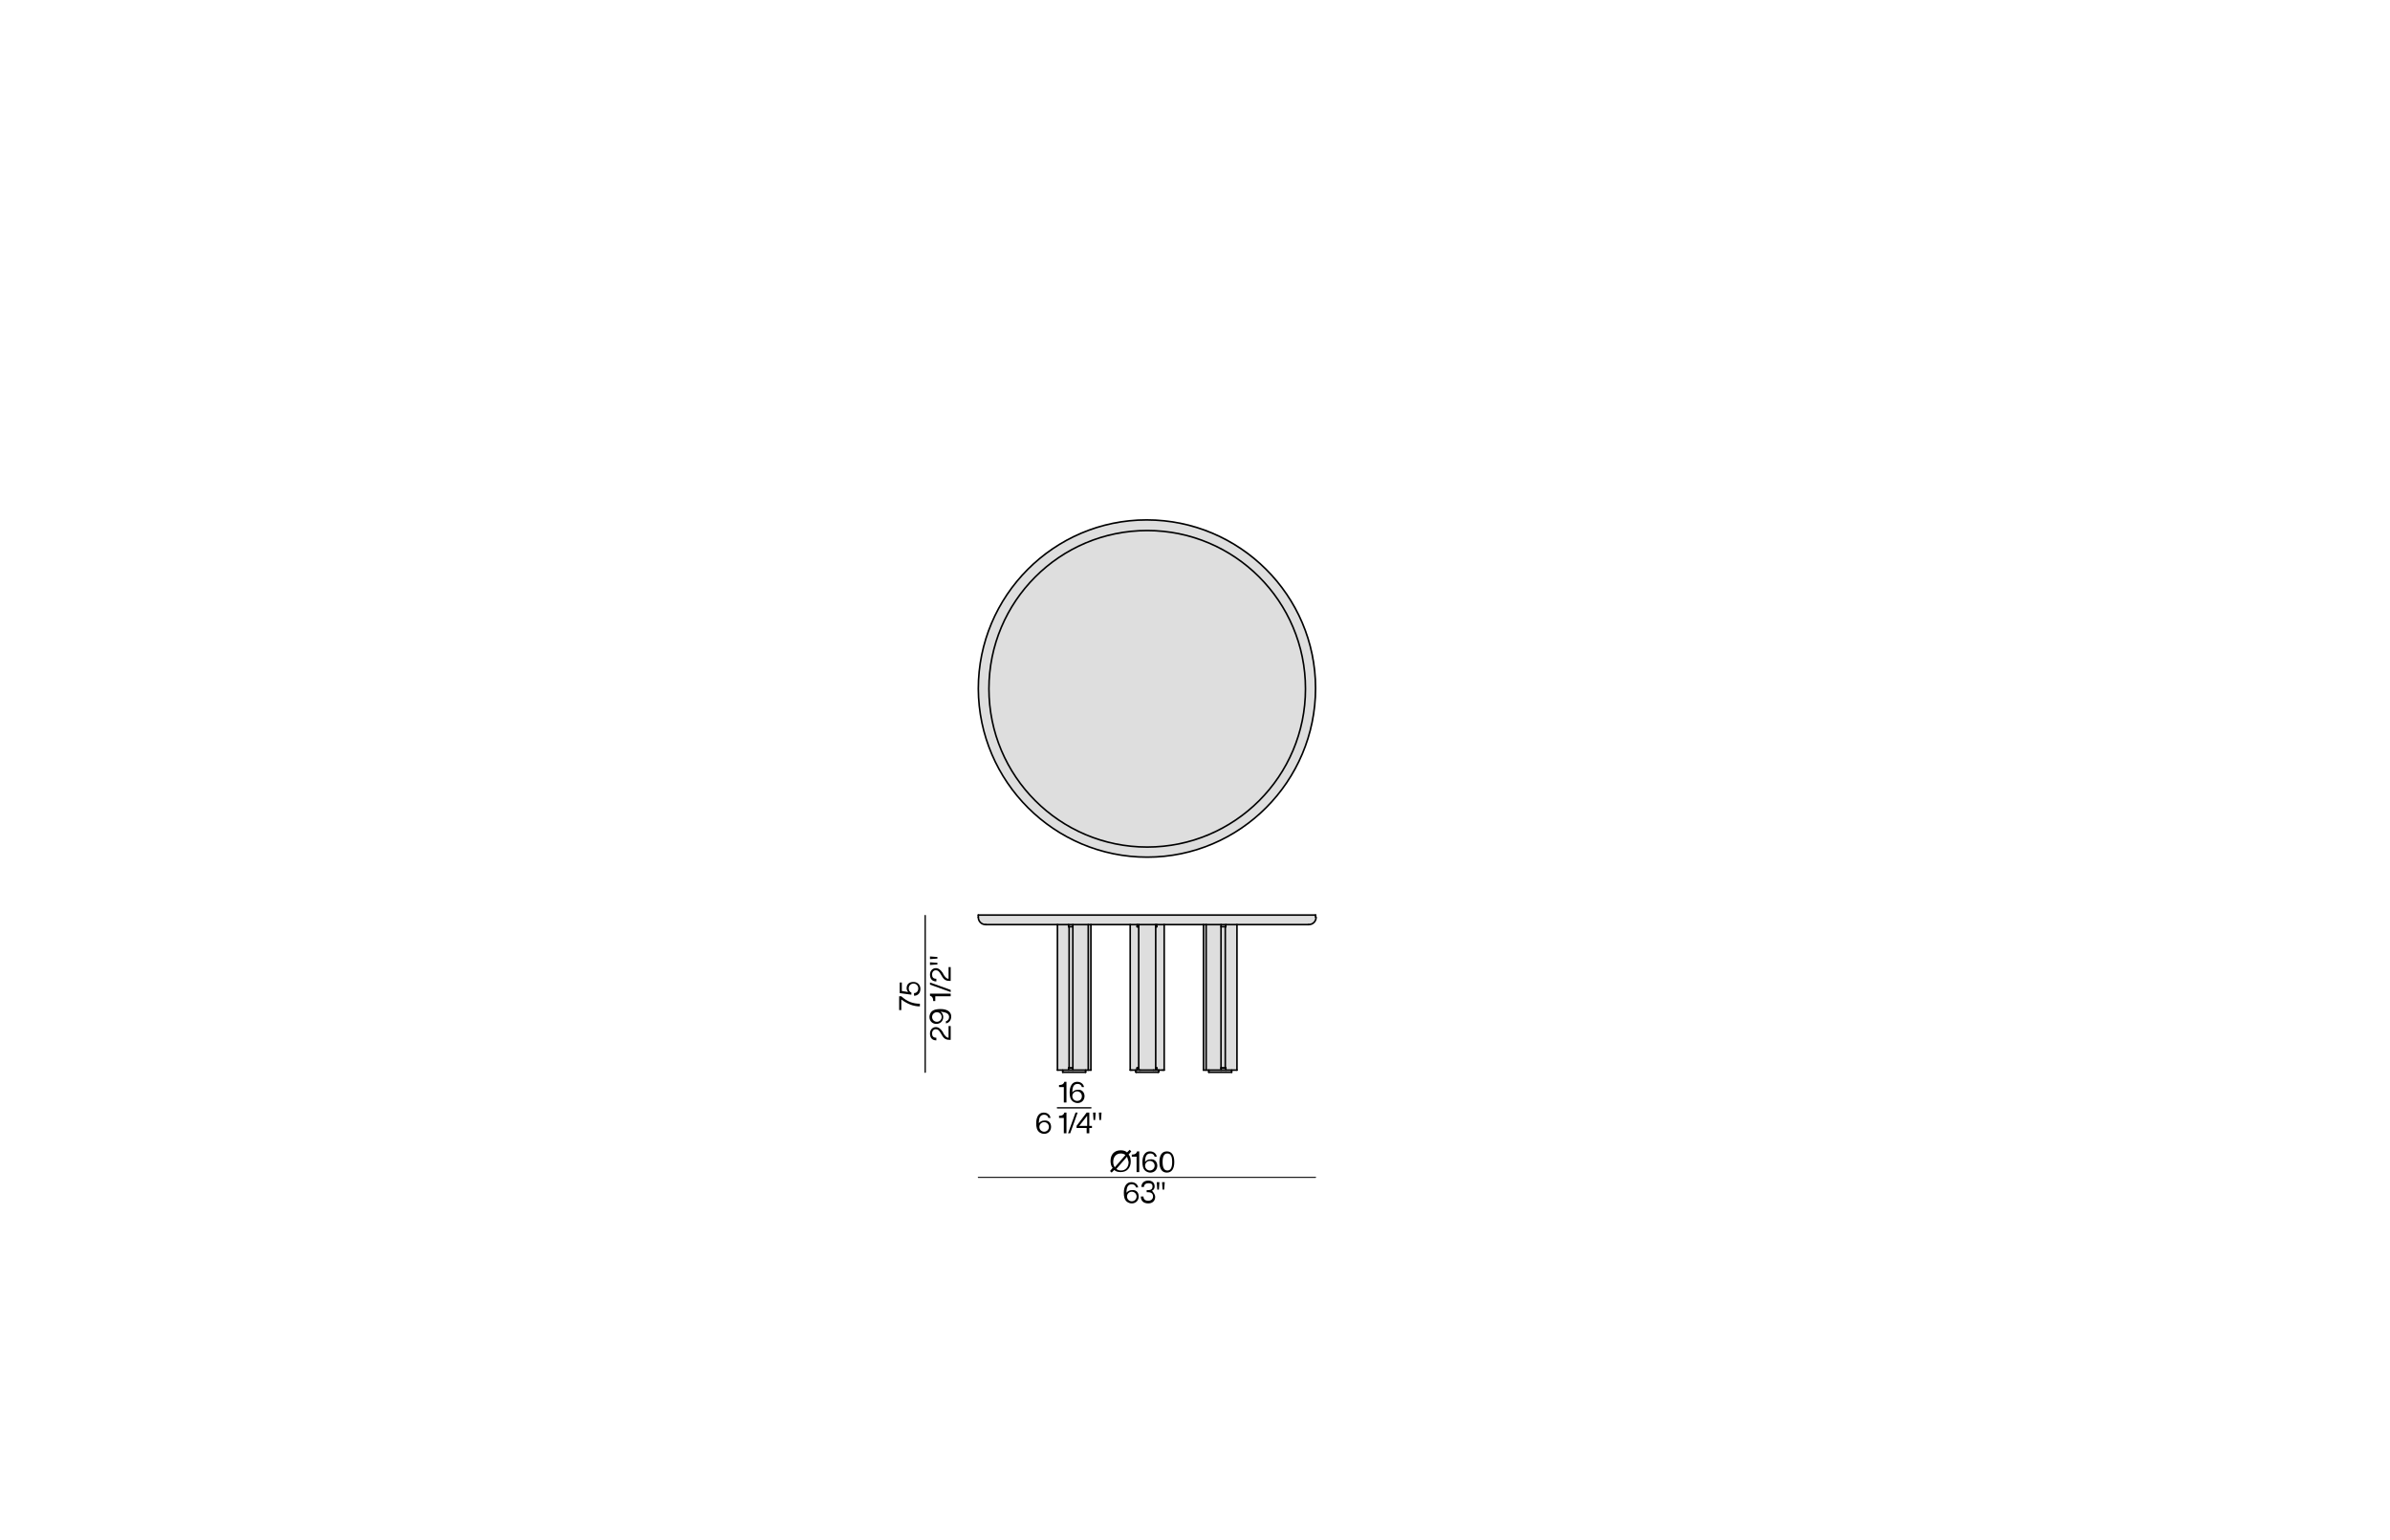 <?xml version="1.0" encoding="UTF-8"?>
<!-- Generator: Adobe Illustrator 26.2.1, SVG Export Plug-In . SVG Version: 6.00 Build 0)  -->
<svg xmlns="http://www.w3.org/2000/svg" xmlns:xlink="http://www.w3.org/1999/xlink" version="1.1" id="Livello_1" x="0px" y="0px" viewBox="0 0 450 290" style="enable-background:new 0 0 450 290;" xml:space="preserve">
<style type="text/css">
	.st0{fill:#DEDEDE;}
	.st1{fill:none;stroke:#000000;stroke-width:0.3;stroke-linecap:round;stroke-linejoin:round;}
	.st2{fill:none;stroke:#000000;stroke-width:0.19;stroke-linecap:round;stroke-linejoin:round;}
	.st3{fill:none;stroke:#000000;stroke-width:0.25;stroke-linecap:round;stroke-linejoin:round;}
	.st4{enable-background:new    ;}
</style>
<g id="LINE">
	<circle class="st0" cx="216" cy="129.7" r="29.8"></circle>
	<rect x="229.9" y="201.1" class="st0" width="0.8" height="0.4"></rect>
	<polygon class="st0" points="230.8,174.1 230.8,174.5 230.7,174.5 229.9,174.5 229.9,174.1  "></polygon>
	<polygon class="st0" points="230.8,174.5 230.8,174.1 232.9,174.1 232.9,201.5 231.9,201.5 230.8,201.5 230.8,201.1 230.8,201.1    230.7,201.1 230.7,174.5  "></polygon>
	<rect x="229.9" y="174.5" class="st0" width="0.8" height="26.6"></rect>
	<polygon class="st0" points="229.9,201.1 230.7,201.1 230.8,201.1 230.8,201.1 229.9,201.1  "></polygon>
	<polygon class="st0" points="229.9,174.1 229.9,174.5 229.9,201.1 229.9,201.1 229.9,201.5 227.6,201.5 227.1,201.5 227.1,174.1     "></polygon>
	<polygon class="st0" points="227.6,201.5 229.9,201.5 230.8,201.5 231.9,201.5 231.9,201.8 231.9,201.9 227.6,201.9 227.6,201.8     "></polygon>
	<rect x="226.6" y="174.1" class="st0" width="0.5" height="27.4"></rect>
	<polygon class="st0" points="217.8,174.1 217.8,174.5 217.7,174.5 217.6,174.5 217.6,174.1  "></polygon>
	<polygon class="st0" points="219.2,174.1 219.2,201.5 218.9,201.5 218.2,201.5 218.1,201.5 217.8,201.5 217.8,201.1 217.8,201.1    217.7,201.1 217.6,201.1 217.6,174.5 217.7,174.5 217.8,174.5 217.8,174.1  "></polygon>
	<polygon class="st0" points="217.7,201.1 217.8,201.1 217.8,201.1 217.6,201.1 217.6,201.1  "></polygon>
	<polygon class="st0" points="217.6,201.1 217.6,201.1 217.6,201.5 217.2,201.5 214.7,201.5 214.4,201.5 214.4,201.1 214.4,201.1    214.4,174.5 214.4,174.1 217.6,174.1 217.6,174.5  "></polygon>
	<polygon class="st0" points="214.4,201.1 214.1,201.1 214.1,201.1 214.2,201.1 214.4,201.1  "></polygon>
	<polygon class="st0" points="214.1,174.5 214.1,174.1 214.4,174.1 214.4,174.5 214.2,174.5  "></polygon>
	<polygon class="st0" points="212.8,201.5 212.8,174.1 214.1,174.1 214.1,174.5 214.2,174.5 214.4,174.5 214.4,201.1 214.2,201.1    214.1,201.1 214.1,201.1 214.1,201.5 213.9,201.5 213.8,201.5 213.1,201.5  "></polygon>
	<polygon class="st0" points="217.8,201.1 217.8,201.5 218.1,201.5 218.2,201.5 218.2,201.8 218.1,201.9 213.9,201.9 213.8,201.8    213.8,201.5 213.9,201.5 214.1,201.5 214.1,201.1 214.4,201.1 214.4,201.5 214.7,201.5 217.2,201.5 217.6,201.5 217.6,201.1  "></polygon>
	<rect x="204.9" y="174.1" class="st0" width="0.5" height="27.4"></rect>
	<polygon class="st0" points="204.9,174.1 204.9,201.5 204.4,201.5 202,201.5 202,201.1 202,201.1 202,174.5 202,174.1  "></polygon>
	<rect x="201.2" y="201.1" class="st0" width="0.8" height="0.4"></rect>
	<polygon class="st0" points="202,174.1 202,174.5 201.3,174.5 201.2,174.5 201.2,174.1  "></polygon>
	<rect x="201.3" y="174.5" class="st0" width="0.8" height="26.6"></rect>
	<polygon class="st0" points="201.2,201.1 201.2,201.1 201.3,201.1 202,201.1 202,201.1  "></polygon>
	<polygon class="st0" points="201.2,201.1 201.2,201.1 201.2,201.5 200.1,201.5 199.1,201.5 199.1,174.1 201.2,174.1 201.2,174.5    201.3,174.5 201.3,201.1  "></polygon>
	<polygon class="st0" points="202,201.5 204.4,201.5 204.4,201.8 204.4,201.9 200.1,201.9 200.1,201.8 200.1,201.5 201.2,201.5  "></polygon>
	<path class="st0" d="M216,159.4c16.4,0,29.8-13.3,29.8-29.8S232.4,99.9,216,99.9c-16.4,0-29.8,13.3-29.8,29.8c0,0,0,0,0,0   C186.2,146.1,199.6,159.4,216,159.4z M216,161.4c-17.5,0-31.8-14.2-31.8-31.8s14.2-31.8,31.8-31.8s31.8,14.2,31.8,31.8c0,0,0,0,0,0   C247.7,147.2,233.5,161.4,216,161.4L216,161.4z"></path>
	<path class="st0" d="M185.6,174.1c-0.8,0-1.4-0.6-1.4-1.4c0,0,0,0,0,0v-0.4h63.5v0.4c0,0.8-0.6,1.4-1.4,1.4H185.6z"></path>
	<path class="st1" d="M184.2,129.7c0-17.5,14.2-31.8,31.7-31.8c17.5,0,31.8,14.2,31.8,31.7s-14.2,31.8-31.7,31.8c0,0,0,0,0,0   C198.5,161.4,184.3,147.2,184.2,129.7C184.2,129.7,184.2,129.7,184.2,129.7z"></path>
	<circle class="st1" cx="216" cy="129.7" r="29.8"></circle>
	<line class="st1" x1="200.1" y1="201.9" x2="204.4" y2="201.9"></line>
	<line class="st1" x1="200.1" y1="201.9" x2="200.1" y2="201.8"></line>
	<line class="st1" x1="204.4" y1="201.9" x2="204.4" y2="201.8"></line>
	<line class="st1" x1="200.1" y1="201.5" x2="200.1" y2="201.8"></line>
	<line class="st1" x1="204.4" y1="201.5" x2="204.4" y2="201.8"></line>
	<line class="st1" x1="184.2" y1="172.7" x2="184.2" y2="172.3"></line>
	<path class="st1" d="M184.2,172.7c0,0.8,0.6,1.4,1.4,1.4c0,0,0,0,0,0"></path>
	<line class="st1" x1="247.7" y1="172.7" x2="247.7" y2="172.3"></line>
	<path class="st1" d="M246.4,174.1c0.8,0,1.4-0.6,1.4-1.4"></path>
	<line class="st1" x1="184.2" y1="172.3" x2="247.7" y2="172.3"></line>
	<polyline class="st1" points="246.4,174.1 232.9,174.1 230.8,174.1 229.9,174.1 227.1,174.1 226.6,174.1 219.2,174.1 217.8,174.1    217.6,174.1 214.4,174.1 214.1,174.1 212.8,174.1 205.4,174.1 204.9,174.1 202,174.1 201.2,174.1 199.1,174.1 185.6,174.1  "></polyline>
	<line class="st1" x1="218.2" y1="201.8" x2="218.1" y2="201.9"></line>
	<line class="st1" x1="213.8" y1="201.8" x2="213.9" y2="201.9"></line>
	<line class="st1" x1="213.9" y1="201.9" x2="218.1" y2="201.9"></line>
	<line class="st1" x1="213.8" y1="201.5" x2="213.8" y2="201.8"></line>
	<line class="st1" x1="218.2" y1="201.5" x2="218.2" y2="201.8"></line>
	<line class="st1" x1="217.6" y1="201.1" x2="217.8" y2="201.1"></line>
	<line class="st1" x1="214.1" y1="201.1" x2="214.4" y2="201.1"></line>
	<line class="st1" x1="214.2" y1="201.1" x2="214.4" y2="201.1"></line>
	<line class="st1" x1="214.2" y1="174.5" x2="214.4" y2="174.5"></line>
	<line class="st1" x1="217.6" y1="201.1" x2="217.7" y2="201.1"></line>
	<line class="st1" x1="217.6" y1="174.5" x2="217.7" y2="174.5"></line>
	<line class="st1" x1="217.8" y1="201.1" x2="217.7" y2="201.1"></line>
	<line class="st1" x1="214.2" y1="201.1" x2="214.1" y2="201.1"></line>
	<polyline class="st1" points="217.8,201.5 217.8,201.1 217.8,201.1  "></polyline>
	<polyline class="st1" points="214.1,201.5 214.1,201.1 214.1,201.1  "></polyline>
	<line class="st1" x1="218.1" y1="201.5" x2="217.8" y2="201.5"></line>
	<polyline class="st1" points="218.9,201.5 218.2,201.5 218.1,201.5  "></polyline>
	<line class="st1" x1="219.2" y1="201.5" x2="218.9" y2="201.5"></line>
	<line class="st1" x1="214.7" y1="201.5" x2="214.4" y2="201.5"></line>
	<line class="st1" x1="217.2" y1="201.5" x2="214.7" y2="201.5"></line>
	<line class="st1" x1="217.6" y1="201.5" x2="217.2" y2="201.5"></line>
	<line class="st1" x1="213.1" y1="201.5" x2="212.8" y2="201.5"></line>
	<polyline class="st1" points="213.9,201.5 213.8,201.5 213.1,201.5  "></polyline>
	<line class="st1" x1="214.1" y1="201.5" x2="213.9" y2="201.5"></line>
	<line class="st1" x1="217.8" y1="174.5" x2="217.8" y2="174.1"></line>
	<line class="st1" x1="217.8" y1="174.5" x2="217.7" y2="174.5"></line>
	<line class="st1" x1="214.2" y1="174.5" x2="214.1" y2="174.5"></line>
	<line class="st1" x1="214.1" y1="174.5" x2="214.1" y2="174.1"></line>
	<line class="st1" x1="212.8" y1="201.5" x2="212.8" y2="174.1"></line>
	<polyline class="st1" points="217.6,201.5 217.6,201.1 217.6,201.1 217.6,174.5 217.6,174.1  "></polyline>
	<polyline class="st1" points="214.4,201.5 214.4,201.1 214.4,201.1 214.4,174.5 214.4,174.1  "></polyline>
	<line class="st1" x1="219.2" y1="201.5" x2="219.2" y2="174.1"></line>
	<polyline class="st1" points="199.1,201.5 200.1,201.5 201.2,201.5 202,201.5 204.4,201.5 204.9,201.5 205.4,201.5  "></polyline>
	<line class="st1" x1="199.1" y1="201.5" x2="199.1" y2="174.1"></line>
	<line class="st1" x1="201.2" y1="174.5" x2="201.2" y2="174.1"></line>
	<polyline class="st1" points="202,201.5 202,201.1 202,201.1 202,174.5 202,174.1  "></polyline>
	<line class="st1" x1="204.9" y1="201.5" x2="204.9" y2="174.1"></line>
	<line class="st1" x1="205.4" y1="201.5" x2="205.4" y2="174.1"></line>
	<polyline class="st1" points="202,201.1 201.3,201.1 201.2,201.1  "></polyline>
	<line class="st1" x1="202" y1="201.1" x2="201.2" y2="201.1"></line>
	<polyline class="st1" points="202,174.5 201.3,174.5 201.2,174.5  "></polyline>
	<line class="st1" x1="201.3" y1="174.5" x2="201.3" y2="201.1"></line>
	<polyline class="st1" points="201.2,201.5 201.2,201.1 201.2,201.1  "></polyline>
	<line class="st1" x1="231.9" y1="201.9" x2="227.6" y2="201.9"></line>
	<line class="st1" x1="231.9" y1="201.9" x2="231.9" y2="201.8"></line>
	<line class="st1" x1="227.6" y1="201.9" x2="227.6" y2="201.8"></line>
	<line class="st1" x1="231.9" y1="201.5" x2="231.9" y2="201.8"></line>
	<line class="st1" x1="227.6" y1="201.5" x2="227.6" y2="201.8"></line>
	<polyline class="st1" points="232.9,201.5 231.9,201.5 230.8,201.5 229.9,201.5 227.6,201.5 227.1,201.5 226.6,201.5  "></polyline>
	<line class="st1" x1="232.9" y1="201.5" x2="232.9" y2="174.1"></line>
	<line class="st1" x1="230.8" y1="174.5" x2="230.8" y2="174.1"></line>
	<polyline class="st1" points="229.9,201.5 229.9,201.1 229.9,201.1 229.9,174.5 229.9,174.1  "></polyline>
	<line class="st1" x1="227.1" y1="201.5" x2="227.1" y2="174.1"></line>
	<line class="st1" x1="226.6" y1="201.5" x2="226.6" y2="174.1"></line>
	<polyline class="st1" points="229.9,201.1 230.7,201.1 230.8,201.1  "></polyline>
	<line class="st1" x1="229.9" y1="201.1" x2="230.8" y2="201.1"></line>
	<polyline class="st1" points="229.9,174.5 230.7,174.5 230.8,174.5  "></polyline>
	<line class="st1" x1="230.7" y1="174.5" x2="230.7" y2="201.1"></line>
	<polyline class="st1" points="230.8,201.5 230.8,201.1 230.8,201.1  "></polyline>
</g>
<g id="LINE-2">
	<line class="st2" x1="184.2" y1="221.7" x2="247.7" y2="221.7"></line>
</g>
<g id="LINE-3">
	<line class="st3" x1="199.1" y1="208.6" x2="205.4" y2="208.6"></line>
</g>
<g id="LINE-4">
	<line class="st3" x1="174.2" y1="201.9" x2="174.2" y2="172.4"></line>
</g>
<g class="st4">
	<path d="M212.5,217.4c0.3,0.3,0.4,0.8,0.4,1.3c0,1.2-0.7,2-1.9,2c-0.5,0-0.9-0.1-1.2-0.4l-0.5,0.5l-0.3-0.3l0.5-0.6   c-0.3-0.3-0.4-0.8-0.4-1.3c0-1.2,0.7-2,1.9-2c0.5,0,0.9,0.1,1.2,0.4l0.5-0.5l0.3,0.3L212.5,217.4z M209.9,219.8l2-2.3   c-0.2-0.2-0.5-0.3-0.9-0.3c-0.8,0-1.4,0.6-1.4,1.6C209.6,219.2,209.7,219.5,209.9,219.8z M212.2,217.8l-2,2.3   c0.2,0.2,0.5,0.3,0.9,0.3c0.8,0,1.4-0.6,1.4-1.6C212.4,218.4,212.3,218.1,212.2,217.8z"></path>
</g>
<g class="st4">
	<path d="M214.5,220.7H214v-2.9h-0.9v-0.4l0.1,0c0.5,0,0.8-0.2,0.9-0.6h0.4V220.7z"></path>
</g>
<g class="st4">
	<path d="M217.9,219.5c0,0.7-0.5,1.3-1.3,1.3c-0.3,0-0.6-0.1-0.9-0.3c-0.5-0.4-0.6-1-0.6-1.7c0-1.2,0.5-2,1.4-2c0.7,0,1.2,0.4,1.3,1   h-0.4c-0.1-0.4-0.4-0.6-0.8-0.6c-0.7,0-1,0.5-1,1.6c0.2-0.3,0.6-0.5,1-0.5C217.4,218.2,217.9,218.8,217.9,219.5z M217.4,219.5   c0-0.5-0.4-0.9-0.9-0.9s-0.9,0.4-0.9,0.9c0,0.5,0.4,0.9,0.9,0.9S217.4,220,217.4,219.5z"></path>
</g>
<g class="st4">
	<path d="M218.3,218.8c0-1.3,0.5-2,1.4-2s1.4,0.7,1.4,2c0,1.3-0.5,2-1.4,2S218.3,220.1,218.3,218.8z M220.7,218.8   c0-1.1-0.3-1.6-0.9-1.6s-0.9,0.5-0.9,1.6c0,1.1,0.3,1.6,0.9,1.6S220.7,219.9,220.7,218.8z"></path>
</g>
<g class="st4">
	<path d="M214.4,225.3c0,0.7-0.5,1.3-1.3,1.3c-0.3,0-0.6-0.1-0.9-0.3c-0.5-0.4-0.6-1-0.6-1.7c0-1.2,0.5-2,1.4-2c0.7,0,1.2,0.4,1.3,1   h-0.4c-0.1-0.4-0.4-0.6-0.8-0.6c-0.7,0-1,0.5-1,1.6c0.2-0.3,0.6-0.5,1-0.5C213.9,224,214.4,224.5,214.4,225.3z M214,225.3   c0-0.5-0.4-0.9-0.9-0.9s-0.9,0.4-0.9,0.9c0,0.5,0.4,0.9,0.9,0.9S214,225.8,214,225.3z"></path>
</g>
<g class="st4">
	<path d="M217.5,225.4c0,0.7-0.5,1.2-1.3,1.2c-0.9,0-1.4-0.5-1.4-1.3h0.5c0,0.5,0.3,0.8,0.9,0.8c0.5,0,0.9-0.3,0.9-0.8   c0-0.5-0.3-0.8-0.9-0.8h-0.3v-0.4h0.3c0.5,0,0.8-0.2,0.8-0.7s-0.3-0.6-0.8-0.6c-0.4,0-0.8,0.2-0.8,0.7h-0.5c0-0.7,0.5-1.2,1.3-1.2   c0.7,0,1.2,0.4,1.2,1.1c0,0.4-0.2,0.7-0.5,0.8C217.2,224.6,217.5,224.9,217.5,225.4z"></path>
</g>
<g class="st4">
	<path d="M217.8,222.6h0.5l-0.1,1.4h-0.3L217.8,222.6z M218.8,222.6h0.5l-0.1,1.4h-0.3L218.8,222.6z"></path>
</g>
<g id="MTEXT">
	<g class="st4">
		<path d="M200.8,207.6h-0.5v-2.9h-0.9v-0.4l0.1,0c0.5,0,0.8-0.2,0.9-0.6h0.4V207.6z"></path>
		<path d="M204.2,206.4c0,0.7-0.5,1.3-1.3,1.3c-0.3,0-0.6-0.1-0.9-0.3c-0.5-0.4-0.6-1-0.6-1.7c0-1.2,0.5-2,1.4-2    c0.7,0,1.2,0.4,1.3,1h-0.4c-0.1-0.4-0.4-0.6-0.8-0.6c-0.7,0-1,0.5-1,1.6c0.2-0.3,0.6-0.5,1-0.5    C203.7,205.1,204.2,205.7,204.2,206.4z M203.7,206.4c0-0.5-0.4-0.9-0.9-0.9c-0.5,0-0.9,0.4-0.9,0.9c0,0.5,0.4,0.9,0.9,0.9    C203.4,207.3,203.7,206.9,203.7,206.4z"></path>
	</g>
</g>
<g id="MTEXT-2">
	<g class="st4">
		<path d="M197.9,212.2c0,0.7-0.5,1.3-1.3,1.3c-0.3,0-0.6-0.1-0.9-0.3c-0.5-0.4-0.6-1-0.6-1.7c0-1.2,0.5-2,1.4-2    c0.7,0,1.2,0.4,1.3,1h-0.4c-0.1-0.4-0.4-0.6-0.8-0.6c-0.7,0-1,0.5-1,1.6c0.2-0.3,0.6-0.5,1-0.5    C197.5,210.9,197.9,211.5,197.9,212.2z M197.5,212.2c0-0.5-0.4-0.9-0.9-0.9s-0.9,0.4-0.9,0.9c0,0.5,0.4,0.9,0.9,0.9    S197.5,212.7,197.5,212.2z"></path>
	</g>
	<g class="st4">
		<path d="M200.8,213.4h-0.5v-2.9h-0.9v-0.4l0.1,0c0.5,0,0.8-0.2,0.9-0.6h0.4V213.4z"></path>
	</g>
	<g class="st4">
		<path d="M202.5,209.5h0.4l-1.4,3.9h-0.4L202.5,209.5z"></path>
	</g>
	<g class="st4">
		<path d="M205.6,212.4h-0.5v1h-0.5v-1h-1.9V212l1.9-2.5h0.5v2.5h0.5V212.4z M203.2,212h1.5v-1.9L203.2,212z"></path>
	</g>
	<g class="st4">
		<path d="M205.8,209.5h0.5l-0.1,1.4h-0.3L205.8,209.5z M206.9,209.5h0.5l-0.1,1.4h-0.3L206.9,209.5z"></path>
	</g>
</g>
<g id="MTEXT-3">
	<g class="st4">
		<path d="M169.3,187.6h0.4c1.1,1,2.2,1.4,3.5,1.4v0.5c-1.3,0-2.4-0.5-3.5-1.3v2h-0.4V187.6z"></path>
	</g>
	<g class="st4">
		<path d="M172,184.9c0.7,0,1.3,0.5,1.3,1.3c0,0.8-0.5,1.3-1.2,1.3v-0.5c0.5,0,0.8-0.4,0.8-0.9c0-0.5-0.4-0.9-0.9-0.9    c-0.5,0-0.9,0.4-0.9,0.9c0,0.4,0.2,0.7,0.5,0.8v0.4l-2.2-0.3v-2h0.4v1.6l1.2,0.2c-0.2-0.2-0.3-0.5-0.3-0.7    C170.7,185.3,171.2,184.9,172,184.9z"></path>
	</g>
</g>
<g id="MTEXT-4">
	<g class="st4">
		<path d="M178.6,193.2h0.4v2.6l-0.2,0c-0.5,0-1-0.1-1.4-0.8l-0.3-0.5c-0.3-0.5-0.5-0.7-0.9-0.7c-0.4,0-0.7,0.3-0.7,0.8    c0,0.5,0.2,0.8,0.8,0.8v0.5c-0.8,0-1.2-0.5-1.2-1.3c0-0.7,0.5-1.2,1.1-1.2c0.5,0,0.9,0.3,1.3,0.9l0.2,0.4c0.3,0.4,0.5,0.7,0.9,0.7    V193.2z"></path>
		<path d="M177.1,190c1.2,0,2,0.5,2,1.4c0,0.7-0.4,1.2-1,1.3v-0.4c0.4-0.1,0.6-0.4,0.6-0.8c0-0.6-0.5-0.9-1.6-1    c0.3,0.2,0.5,0.6,0.5,1c0,0.8-0.6,1.3-1.3,1.3c-0.7,0-1.3-0.5-1.3-1.3c0-0.3,0.1-0.6,0.3-0.9C175.7,190.1,176.4,190,177.1,190z     M176.4,190.6c-0.5,0-0.9,0.4-0.9,0.9s0.4,0.9,0.9,0.9c0.5,0,0.9-0.4,0.9-0.9S176.9,190.6,176.4,190.6z"></path>
	</g>
	<g class="st4">
		<path d="M179,187.1v0.5h-2.9v0.9h-0.4l0-0.1c0-0.5-0.2-0.8-0.6-0.9v-0.4H179z"></path>
	</g>
	<g class="st4">
		<path d="M175.1,185.4V185l3.9,1.4v0.4L175.1,185.4z"></path>
	</g>
	<g class="st4">
		<path d="M178.6,182.1h0.4v2.6l-0.2,0c-0.5,0-1-0.1-1.4-0.8l-0.3-0.5c-0.3-0.5-0.5-0.7-0.9-0.7c-0.4,0-0.7,0.3-0.7,0.8    c0,0.5,0.2,0.8,0.8,0.8v0.5c-0.8,0-1.2-0.5-1.2-1.3c0-0.7,0.5-1.2,1.1-1.2c0.5,0,0.9,0.3,1.3,0.9l0.2,0.4c0.3,0.4,0.5,0.7,0.9,0.7    V182.1z"></path>
	</g>
	<g class="st4">
		<path d="M175.1,180.6v-0.5l1.4,0.1v0.3L175.1,180.6z M175.1,181.7v-0.5l1.4,0.1v0.3L175.1,181.7z"></path>
	</g>
</g>
</svg>
